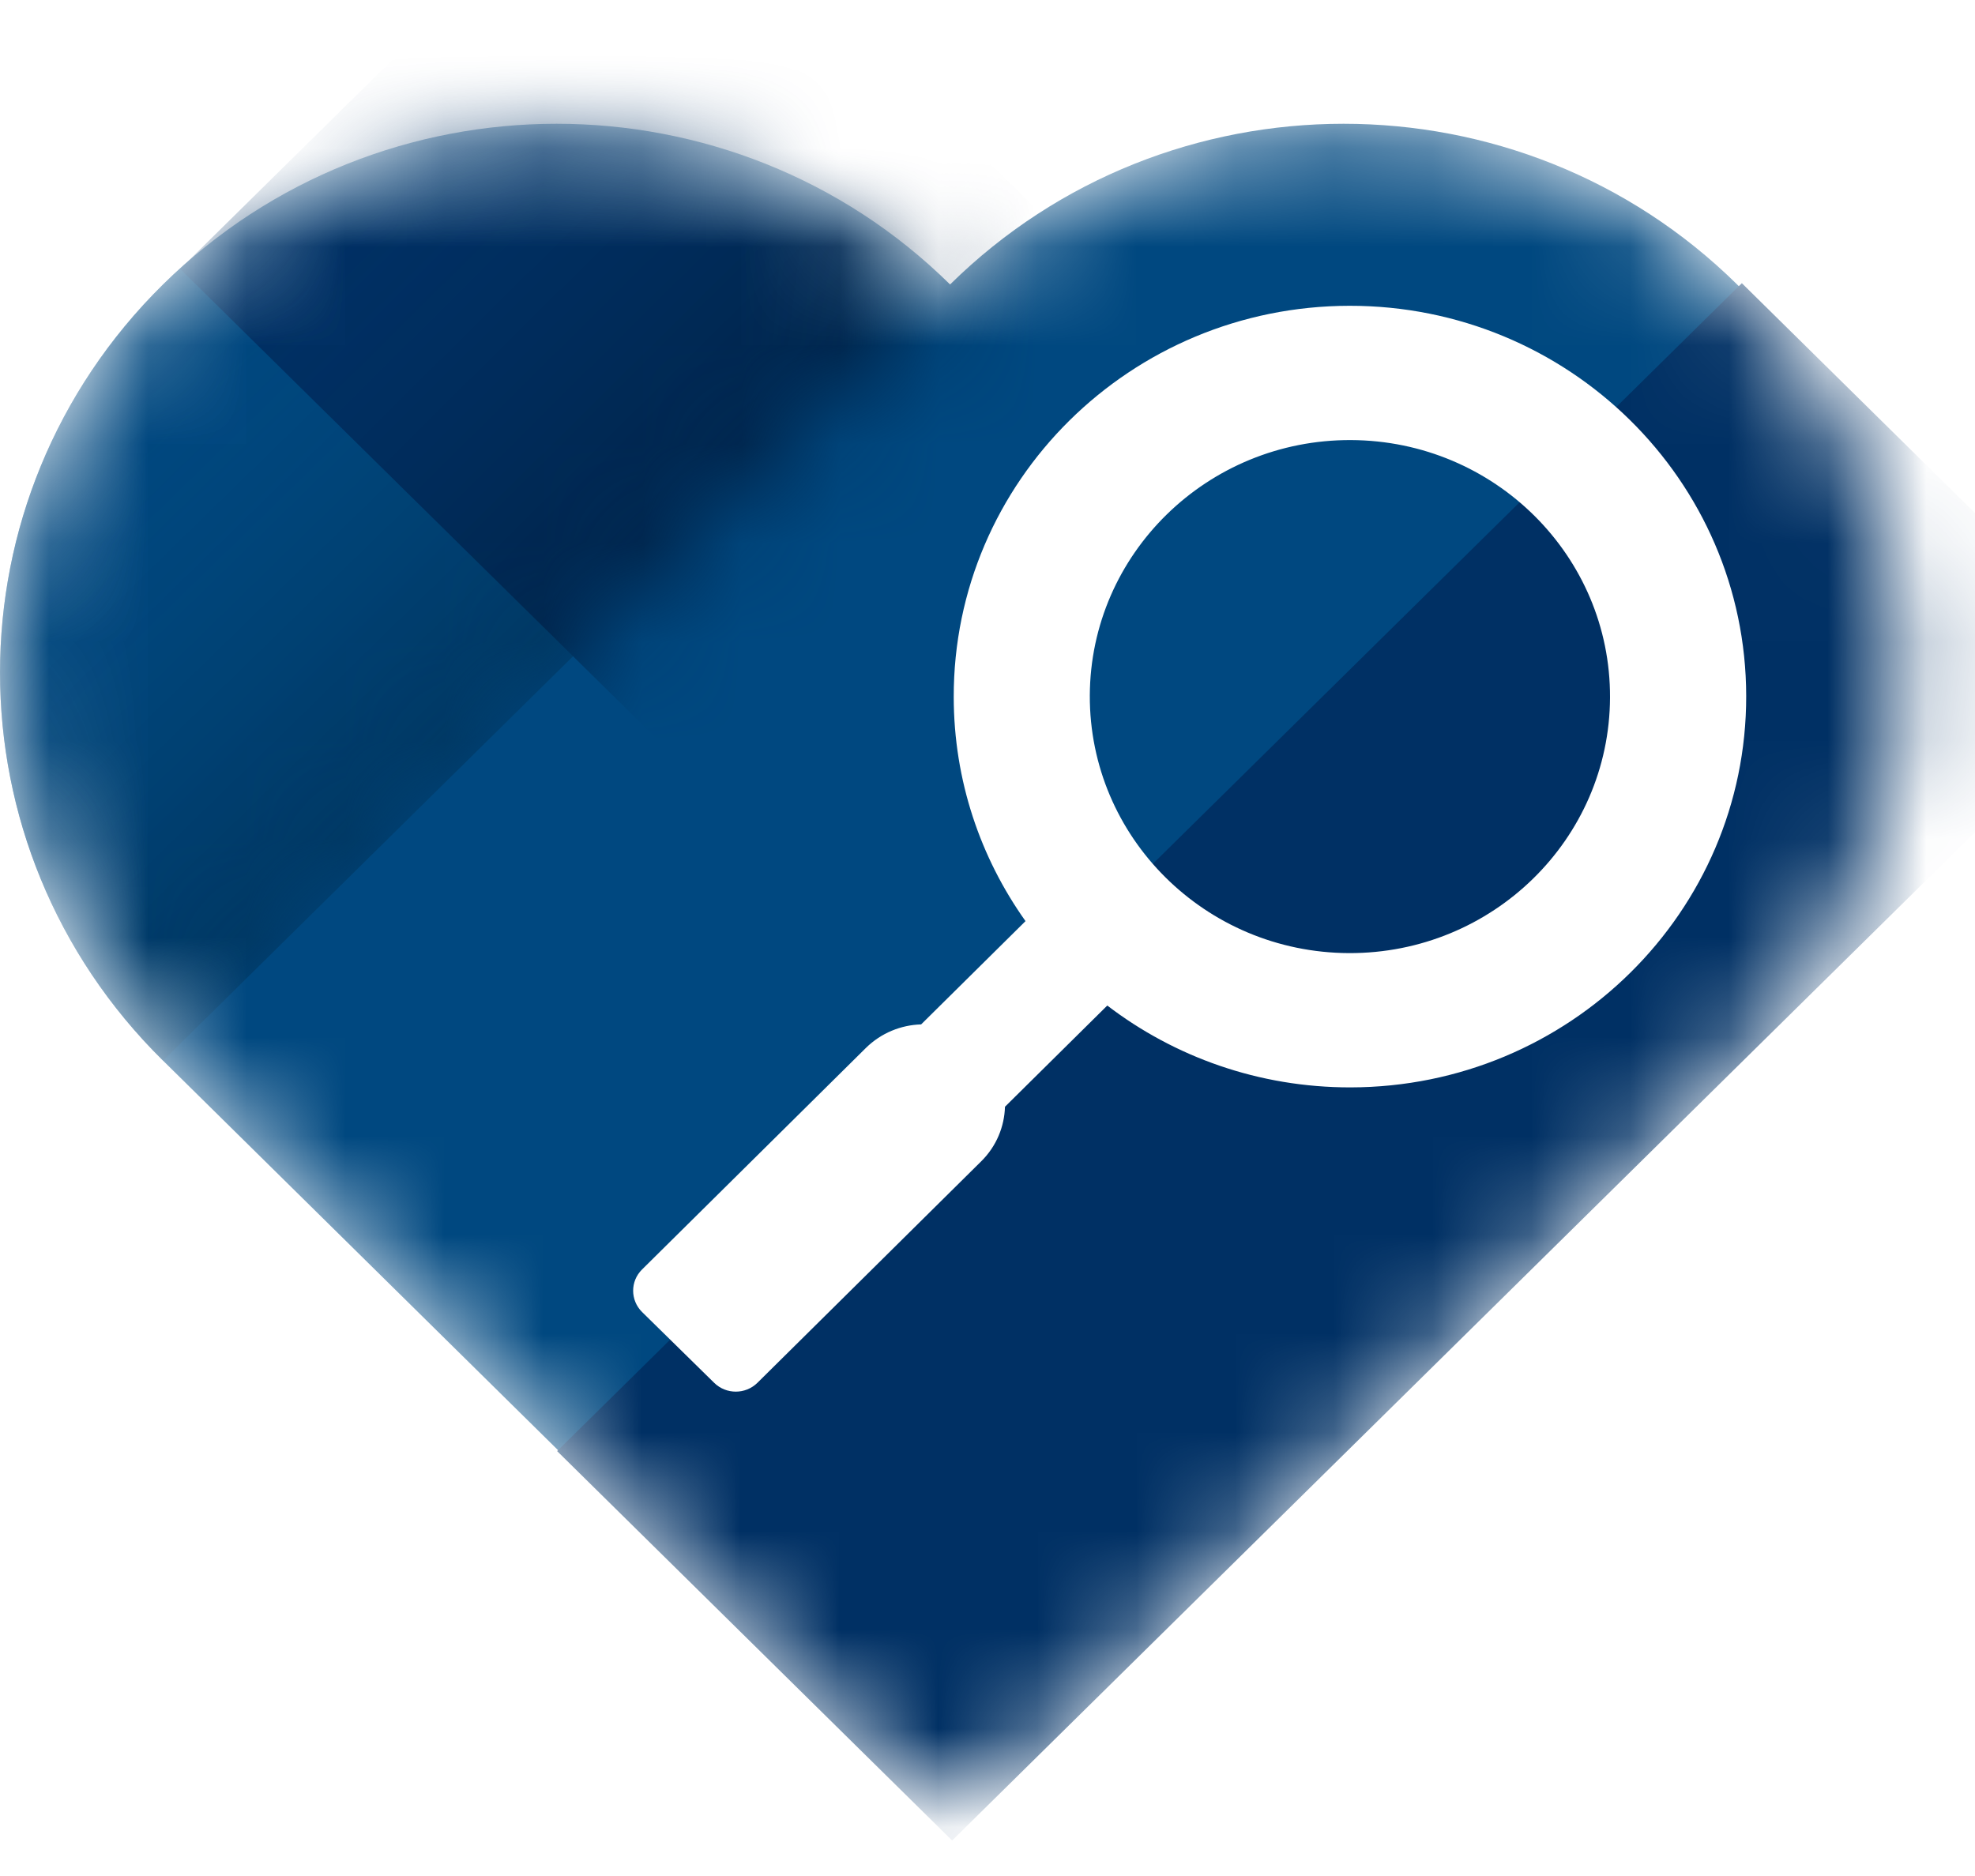 <svg width="20" height="19" viewBox="0 0 20 19" fill="none" xmlns="http://www.w3.org/2000/svg">
<mask id="mask0" mask-type="alpha" maskUnits="userSpaceOnUse" x="0" y="1" width="20" height="18">
<path d="M17.591 10.742C19.792 8.572 19.792 5.052 17.591 2.881C15.39 0.711 11.822 0.711 9.621 2.881C7.42 0.711 3.852 0.711 1.651 2.881C-0.55 5.052 -0.55 8.572 1.651 10.742L8.824 17.817C9.264 18.251 9.978 18.251 10.418 17.817L17.591 10.742Z" fill="white"/>
</mask>
<g mask="url(#mask0)">
<path d="M17.591 10.742C19.792 8.572 19.792 5.052 17.591 2.881C15.39 0.711 11.822 0.711 9.621 2.881C7.42 0.711 3.852 0.711 1.651 2.881C-0.55 5.052 -0.55 8.572 1.651 10.742L8.824 17.817C9.264 18.251 9.978 18.251 10.418 17.817L17.591 10.742Z" fill="#004880"/>
<rect width="5.618" height="16.85" transform="matrix(0.712 0.702 -0.712 0.702 17.639 2.868)" fill="#003064"/>
<mask id="mask1" mask-type="alpha" maskUnits="userSpaceOnUse" x="-1" y="1" width="11" height="10">
<path d="M9.621 2.881L1.651 10.742C-0.55 8.571 -0.55 5.052 1.651 2.881C3.851 0.71 7.42 0.71 9.621 2.881Z" fill="#CFEBFF"/>
<path d="M9.621 2.881L1.651 10.742C-0.55 8.571 -0.55 5.052 1.651 2.881C3.851 0.71 7.42 0.71 9.621 2.881Z" fill="url(#paint0_linear)"/>
</mask>
<g mask="url(#mask1)">
<path d="M9.621 2.881L1.651 10.742C-0.55 8.571 -0.55 5.052 1.651 2.881C3.851 0.71 7.42 0.71 9.621 2.881Z" fill="#004880"/>
<path d="M9.621 2.881L1.651 10.742C-0.55 8.571 -0.55 5.052 1.651 2.881C3.851 0.71 7.42 0.71 9.621 2.881Z" fill="url(#paint1_linear)"/>
<rect width="6.52" height="16.85" transform="matrix(0.712 -0.702 0.712 0.702 1.825 2.724)" fill="#003064"/>
<rect width="6.52" height="16.85" transform="matrix(0.712 -0.702 0.712 0.702 1.825 2.724)" fill="url(#paint2_linear)"/>
</g>
<g filter="url(#filter0_d)">
<path fill-rule="evenodd" clip-rule="evenodd" d="M13.676 10.68C15.892 10.677 17.686 8.902 17.683 6.716C17.68 4.53 15.881 2.761 13.665 2.764C11.448 2.767 9.654 4.542 9.658 6.727C9.659 7.572 9.928 8.354 10.385 8.996L9.328 10.042C9.125 10.048 8.923 10.128 8.768 10.281L6.502 12.524C6.381 12.643 6.382 12.836 6.502 12.955L7.233 13.673C7.354 13.791 7.549 13.791 7.67 13.672L9.936 11.429C10.091 11.276 10.171 11.077 10.177 10.876L11.213 9.851C11.893 10.371 12.748 10.681 13.676 10.68ZM13.66 9.32C15.114 9.325 16.298 8.167 16.304 6.732C16.31 5.298 15.135 4.13 13.681 4.124C12.226 4.118 11.042 5.277 11.036 6.711C11.031 8.146 12.205 9.314 13.66 9.32Z" fill="white"/>
</g>
</g>
<defs>
<filter id="filter0_d" x="6.026" y="2.721" width="12.038" height="11.745" filterUnits="userSpaceOnUse" color-interpolation-filters="sRGB">
<feFlood flood-opacity="0" result="BackgroundImageFix"/>
<feColorMatrix in="SourceAlpha" type="matrix" values="0 0 0 0 0 0 0 0 0 0 0 0 0 0 0 0 0 0 127 0"/>
<feOffset dy="0.333"/>
<feGaussianBlur stdDeviation="0.185"/>
<feColorMatrix type="matrix" values="0 0 0 0 0 0 0 0 0 0.027 0 0 0 0 0.047 0 0 0 0.3 0"/>
<feBlend mode="normal" in2="BackgroundImageFix" result="effect1_dropShadow"/>
<feBlend mode="normal" in="SourceGraphic" in2="effect1_dropShadow" result="shape"/>
</filter>
<linearGradient id="paint0_linear" x1="5.746" y1="6.679" x2="2.425" y2="3.214" gradientUnits="userSpaceOnUse">
<stop stop-color="#073A5F" stop-opacity="0.3"/>
<stop offset="1" stop-color="#CFEBFF" stop-opacity="0"/>
</linearGradient>
<linearGradient id="paint1_linear" x1="5.746" y1="6.679" x2="1.825" y2="2.66" gradientUnits="userSpaceOnUse">
<stop stop-color="#00070C" stop-opacity="0.29"/>
<stop offset="1" stop-color="#004880" stop-opacity="0"/>
</linearGradient>
<linearGradient id="paint2_linear" x1="2.698" y1="5.27" x2="2.686" y2="0.091" gradientUnits="userSpaceOnUse">
<stop stop-color="#00070C" stop-opacity="0.29"/>
<stop offset="1" stop-color="#003064" stop-opacity="0"/>
</linearGradient>
</defs>
</svg>